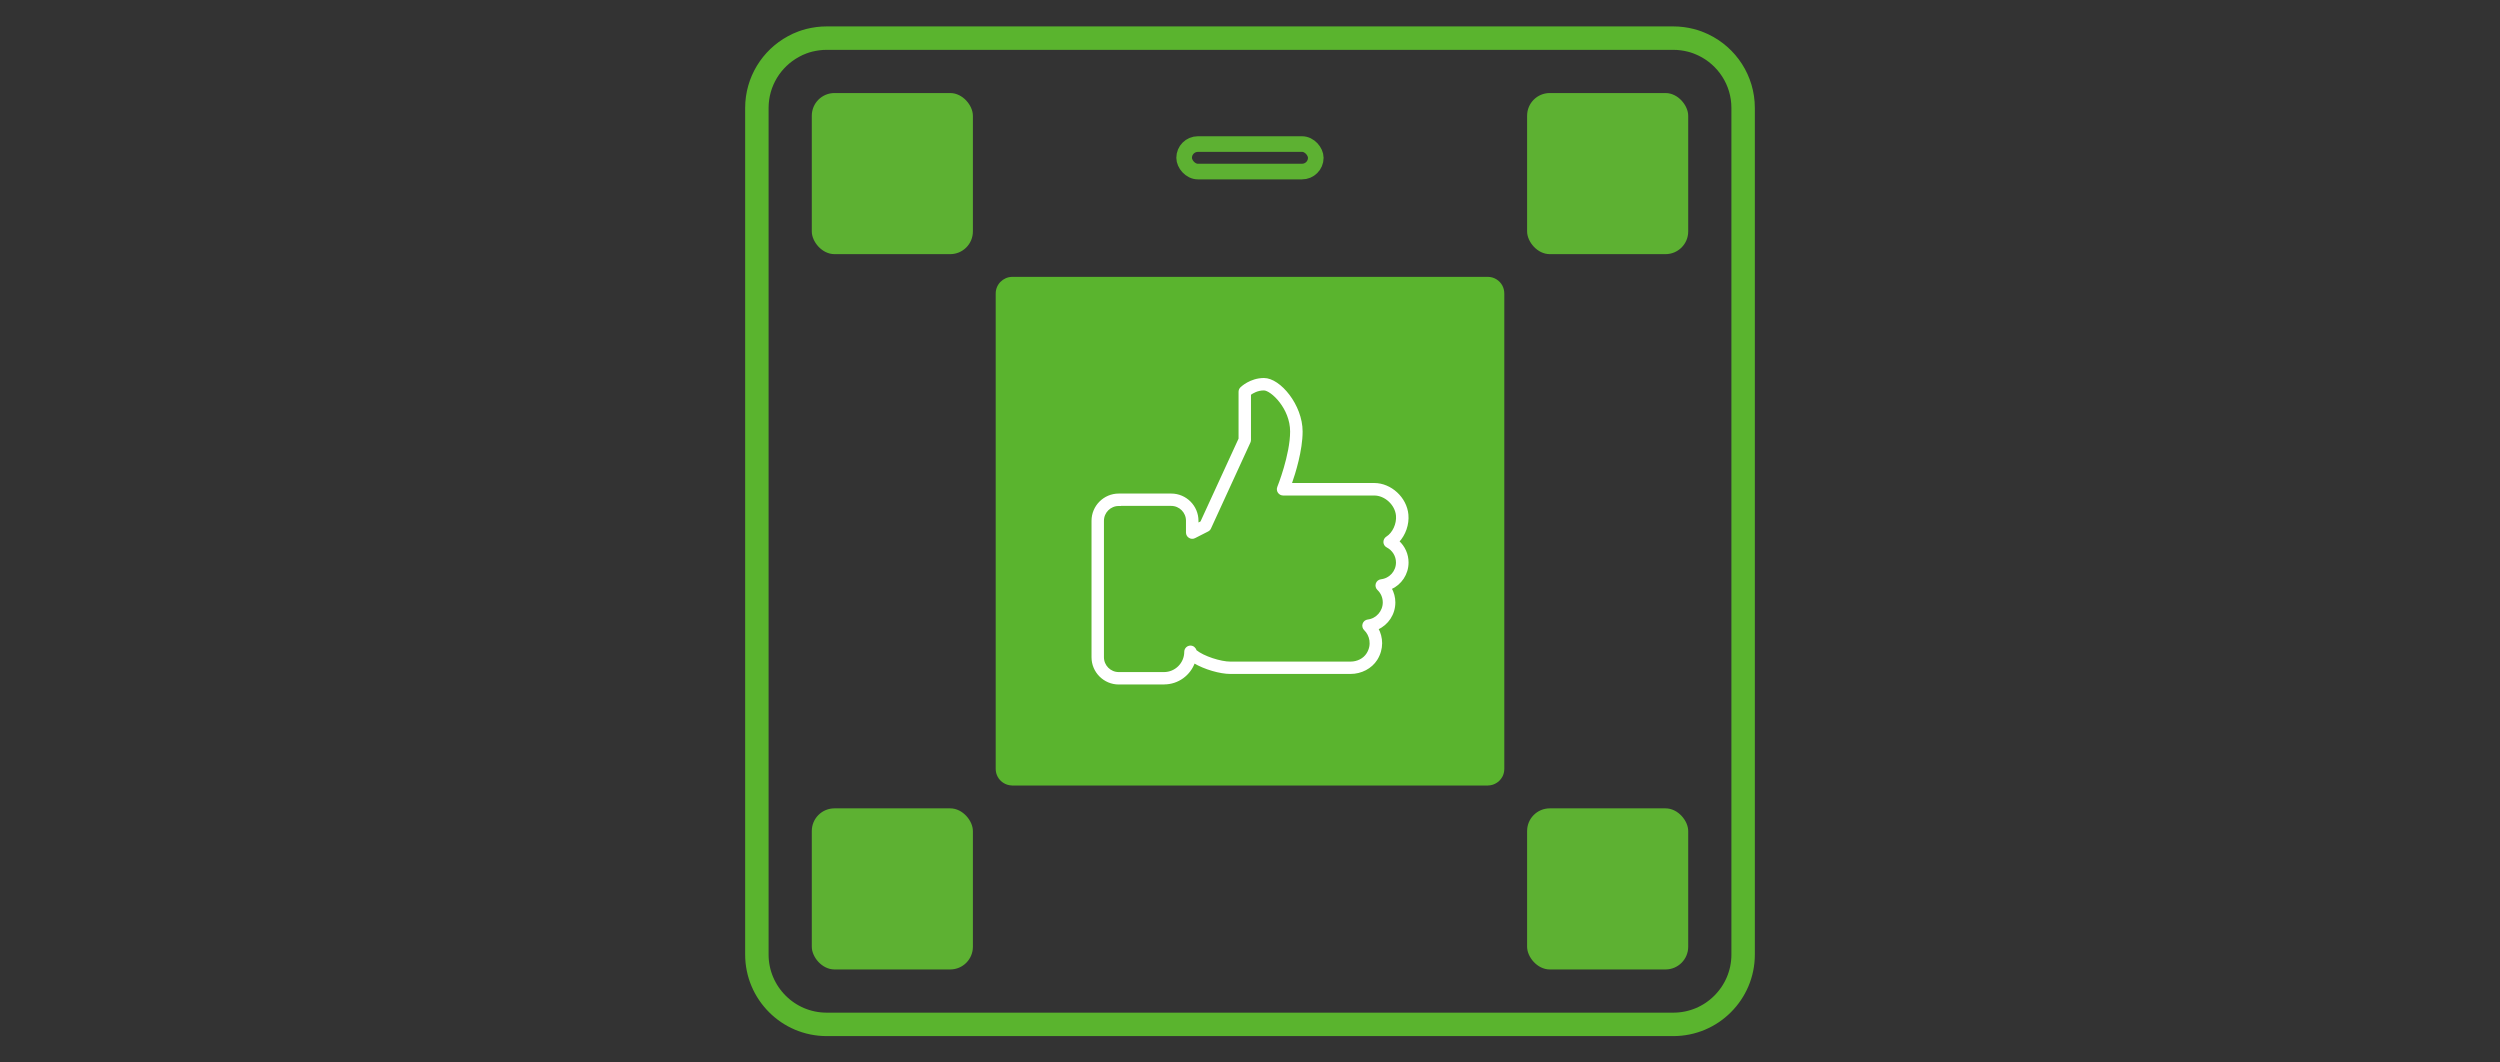 <?xml version="1.0" encoding="UTF-8"?><svg id="Ebene_1" xmlns="http://www.w3.org/2000/svg" viewBox="0 0 320 136"><rect x="0" y="0" width="320" height="136" fill="#333333" stroke="none"/><defs><style>.cls-1{stroke:#5ab42e;stroke-width:3px;}.cls-1,.cls-2,.cls-3{stroke-miterlimit:10;}.cls-1,.cls-3{fill:none;}.cls-4{fill:#5ab42e;}.cls-5{fill:#5db132;}.cls-2{fill:#fff;stroke:#fff;stroke-width:.25px;}.cls-3{stroke:#5db132;stroke-width:2px;}</style></defs><g id="WBP3_simple"><path class="cls-1" d="m218.05,5.76c-.26-.12-.53-.24-.8-.34-.27-.1-.55-.19-.84-.26-.71-.18-1.46-.28-2.23-.28h-108.36c-.77,0-1.52.1-2.24.28-.28.07-.56.16-.84.26-.41.15-.81.33-1.18.54-2.79,1.51-4.68,4.47-4.68,7.86v108.36c0,2.47,1,4.7,2.62,6.32,1.61,1.62,3.85,2.62,6.32,2.62h108.36c2.47,0,4.71-1,6.32-2.62,1.62-1.62,2.62-3.85,2.62-6.32V13.82c0-3.55-2.07-6.62-5.07-8.06Z"/><path class="cls-4" d="m192.55,37.57v60.85c0,.37-.09.71-.25,1.01-.1.18-.23.35-.37.49-.1.1-.2.19-.32.26-.32.22-.7.35-1.11.36-.03.01-.05.01-.08.01h-60.84s-.05,0-.07-.01c-.41-.01-.8-.14-1.12-.36-.57-.38-.94-1.03-.94-1.76v-60.85c0-.59.24-1.12.62-1.5s.88-.61,1.44-.63h60.99c.78.02,1.45.47,1.8,1.11.16.31.25.65.25,1.02Z"/><rect class="cls-3" x="151.57" y="18.44" width="16.85" height="3.52" rx="1.76" ry="1.76"/></g><rect class="cls-5" x="103.91" y="11.91" width="20.62" height="20.62" rx="2.9" ry="2.9"/><rect class="cls-5" x="195.47" y="11.91" width="20.62" height="20.62" rx="2.9" ry="2.9"/><rect class="cls-5" x="103.91" y="103.47" width="20.62" height="20.62" rx="2.9" ry="2.9"/><rect class="cls-5" x="195.47" y="103.47" width="20.62" height="20.62" rx="2.9" ry="2.9"/><path class="cls-2" d="m148.99,87.49h-5.79c-1.85,0-3.36-1.51-3.36-3.36v-17.47c0-1.85,1.51-3.36,3.36-3.36h6.72c1.85,0,3.36,1.51,3.36,3.36v.42l.48-.24,4.9-10.67v-6.02c0-.18.07-.35.2-.48.05-.05,1.19-1.16,2.93-1.16,2.02,0,4.82,3.39,4.82,6.72,0,2.39-.89,5.27-1.4,6.72h10.69c2.11,0,4.05,1.79,4.25,3.91.12,1.26-.35,2.56-1.17,3.45.75.68,1.19,1.65,1.19,2.69,0,1.47-.88,2.75-2.16,3.32.3.54.47,1.16.47,1.79,0,1.49-.88,2.79-2.17,3.36.6,1.09.72,2.57-.13,3.93-.68,1.07-1.95,1.74-3.31,1.74h-15.39c-1.28,0-3.28-.56-4.64-1.38-.56,1.58-2.06,2.72-3.83,2.72Zm-5.79-22.85c-1.11,0-2.02.9-2.02,2.02v17.47c0,1.11.9,2.02,2.02,2.02h5.79c1.5,0,2.72-1.22,2.72-2.72,0-.37.3-.67.67-.67.32,0,.59.23.66.54,1,.82,3.21,1.51,4.43,1.51h15.39c.91,0,1.74-.43,2.17-1.12.73-1.15.39-2.43-.32-3.11-.19-.18-.26-.45-.18-.7s.3-.43.56-.46c1.14-.13,2.03-1.14,2.03-2.31,0-.64-.26-1.25-.72-1.68-.19-.18-.26-.45-.18-.7.08-.25.3-.43.56-.46,1.16-.13,2.03-1.11,2.03-2.27,0-.86-.48-1.64-1.25-2.04-.22-.11-.35-.33-.36-.57,0-.24.11-.47.32-.6.83-.51,1.39-1.72,1.29-2.8-.13-1.44-1.49-2.69-2.91-2.69h-11.66c-.22,0-.43-.11-.56-.3s-.15-.42-.07-.63c.02-.04,1.65-4.13,1.65-7.14s-2.52-5.38-3.48-5.38c-.83,0-1.47.38-1.78.61v5.85c0,.1-.02.19-.06.28l-5.05,11.01c-.06.14-.17.25-.31.32l-1.67.85c-.21.11-.46.1-.66-.03-.2-.12-.32-.34-.32-.57v-1.52c0-1.11-.9-2.02-2.02-2.02h-6.72Z"/></svg>